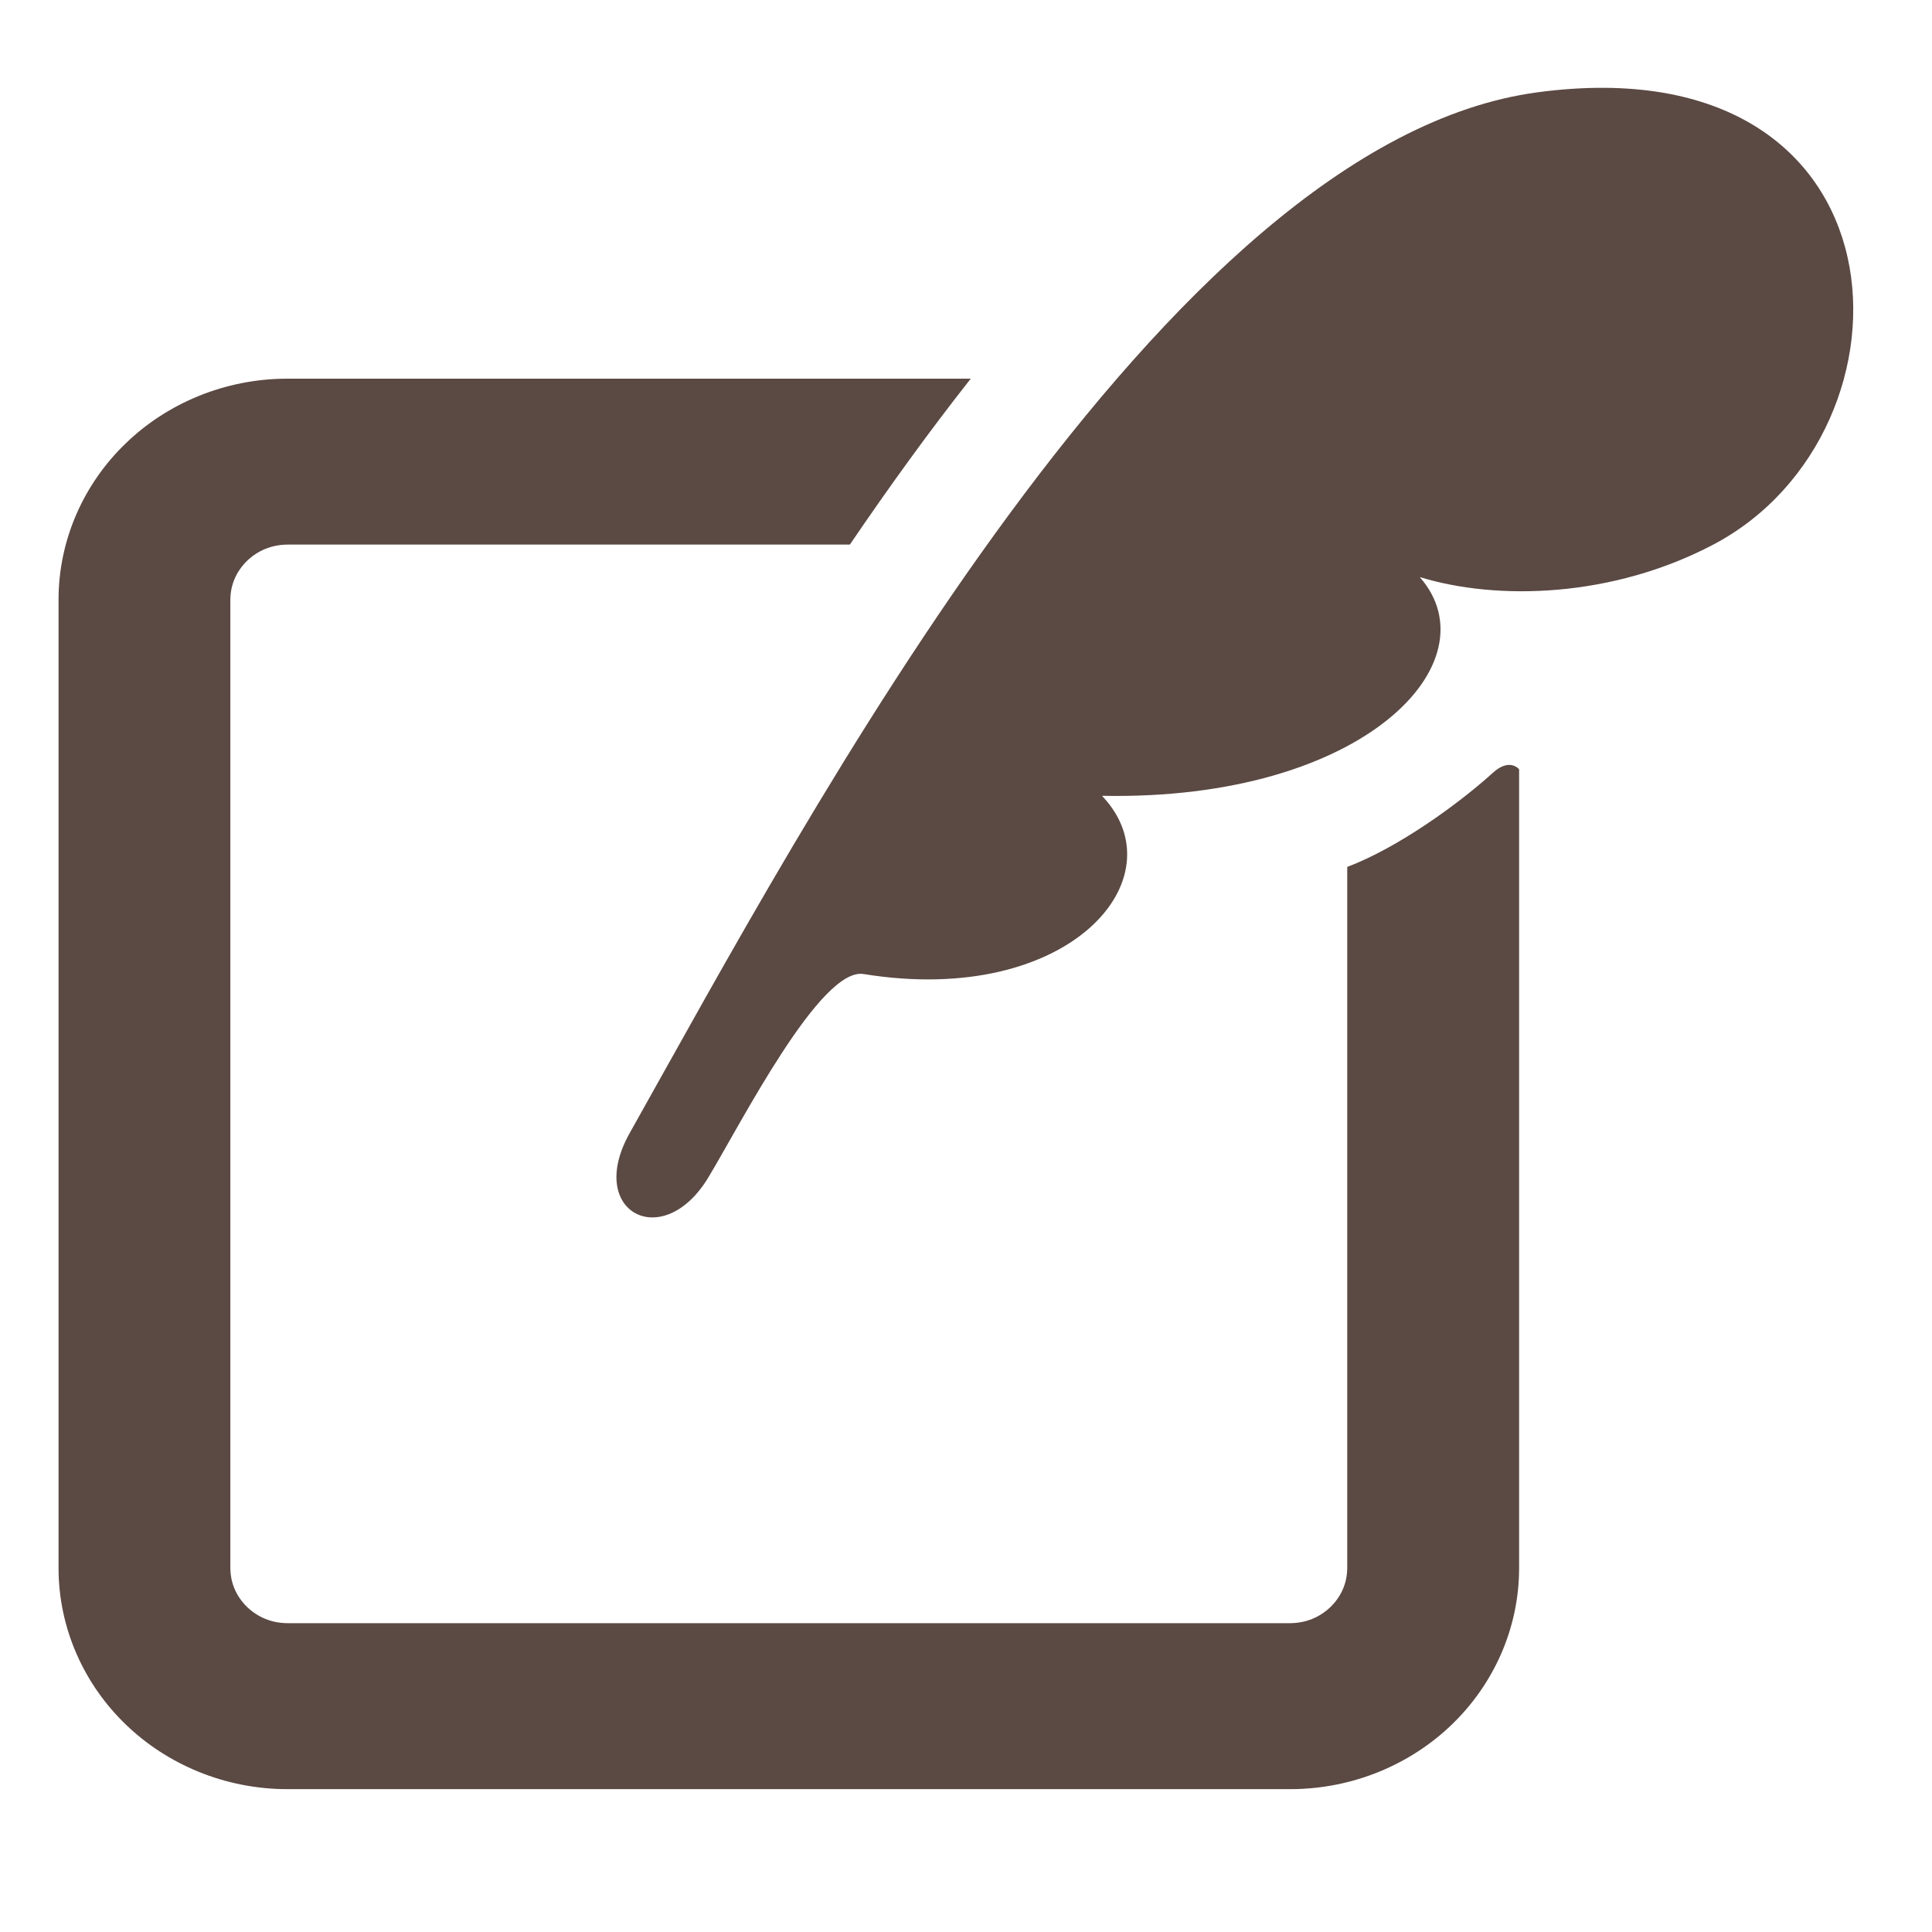 <svg width="66" height="66" viewBox="0 0 66 66" fill="none" xmlns="http://www.w3.org/2000/svg">
<path d="M52.533 3.152C39.759 4.854 27.53 27.997 21.511 38.708C19.997 41.402 22.639 42.803 24.196 40.226C25.315 38.374 28.041 32.998 29.515 33.277C36.556 34.41 40.311 29.976 37.645 27.186C46.602 27.363 51.042 22.605 48.501 19.714C51.173 20.531 55.096 20.412 58.531 18.603C65.864 14.74 65.421 1.435 52.533 3.152Z" fill="#5B4943"/>
<path d="M50.999 26.399C49.835 27.456 47.762 28.959 46.024 29.615V53.56C46.022 54.093 45.81 54.547 45.451 54.898C45.088 55.245 44.618 55.449 44.068 55.45H9.827C9.277 55.449 8.805 55.245 8.442 54.898C8.083 54.547 7.871 54.093 7.869 53.56V20.494C7.871 19.963 8.083 19.508 8.442 19.157C8.805 18.81 9.277 18.606 9.827 18.604H29.033C30.378 16.624 31.755 14.721 33.162 12.936H9.827C7.675 12.934 5.699 13.785 4.292 15.149C2.881 16.508 1.998 18.416 2 20.494V53.56C1.998 55.638 2.881 57.547 4.292 58.907C5.699 60.269 7.675 61.122 9.827 61.12H44.068C46.218 61.122 48.194 60.27 49.603 58.907C51.014 57.546 51.897 55.638 51.895 53.56V26.28C51.895 26.28 51.575 25.875 50.999 26.399Z" fill="#5B4943"/>
</svg>
